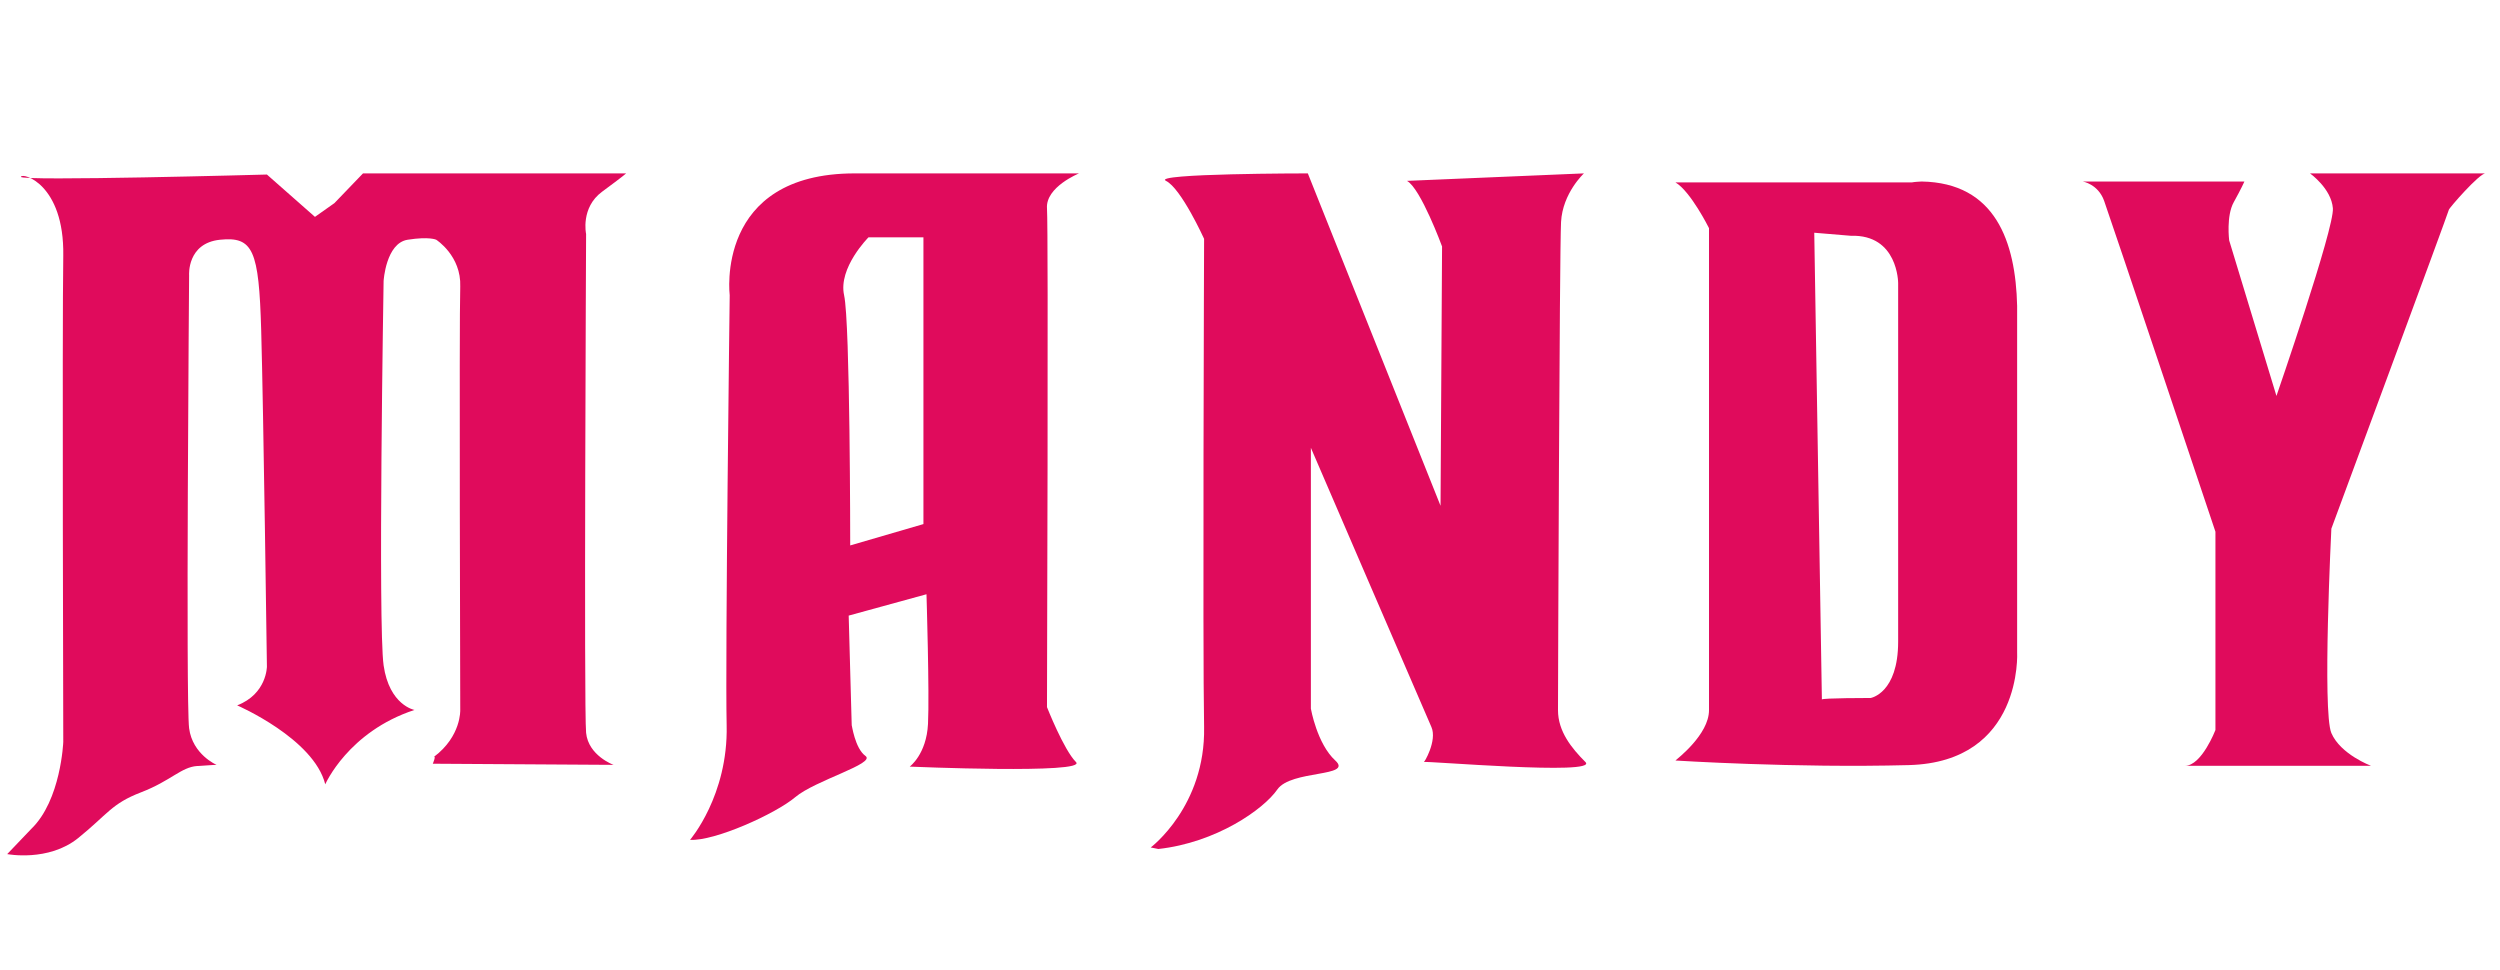 <?xml version="1.0" encoding="UTF-8"?>
<!DOCTYPE svg PUBLIC "-//W3C//DTD SVG 1.1//EN" "http://www.w3.org/Graphics/SVG/1.1/DTD/svg11.dtd">
<svg version="1.1" xmlns="http://www.w3.org/2000/svg" xmlns:xlink="http://www.w3.org/1999/xlink" x="0" y="0" width="346.62" height="134.422" viewBox="0, 0, 346.62, 134.422">
  <g id="Layer_1">
    <path d="M2.903,24.516 C3.062,23.882 8.931,25.468 8.772,35.461 C8.614,45.454 8.772,102.874 8.772,102.874 C8.772,102.874 8.455,110.964 4.331,114.929 L1,118.419 C1,118.419 6.71,119.529 10.834,116.198 C14.958,112.867 15.434,111.439 19.558,109.853 C23.683,108.267 25.11,106.364 27.331,106.205 C29.551,106.046 30.027,106.046 30.027,106.046 C30.027,106.046 26.696,104.619 26.22,100.971 C25.745,97.322 26.22,38.157 26.22,38.157 C26.22,38.157 25.903,33.716 30.503,33.24 C35.103,32.764 35.896,34.668 36.213,45.771 C36.531,56.874 37.007,92.405 37.007,92.405 C37.007,92.405 37.007,96.212 32.882,97.798 C32.882,97.798 43.51,102.398 45.096,108.743 C45.096,108.743 48.268,101.446 57.468,98.433 C57.468,98.433 53.979,97.798 53.186,92.247 C52.393,86.695 53.186,38.951 53.186,38.951 C53.186,38.951 53.503,33.716 56.517,33.24 C59.53,32.764 60.482,33.24 60.482,33.24 C60.482,33.24 63.972,35.461 63.813,39.744 C63.654,44.026 63.813,98.433 63.813,98.433 C63.813,98.433 63.972,102.081 60.165,104.936 C60.482,104.777 60.006,105.888 60.006,105.888 L85.068,106.046 C85.068,106.046 81.578,104.777 81.261,101.605 C80.944,98.433 81.261,32.447 81.261,32.447 C81.261,32.447 80.468,28.799 83.482,26.578 C86.496,24.358 86.813,24.04 86.813,24.04 C86.813,24.04 50.33,24.04 50.33,24.04 C50.33,24.04 46.365,28.164 46.365,28.164 C46.365,28.164 43.668,30.068 43.668,30.068 L37.007,24.199 C37.007,24.199 2.745,25.151 2.903,24.516 z" fill="#E00B5C"/>
    <path d="M149.604,24.04 C149.604,24.04 144.951,25.923 145.163,28.884 C145.374,31.845 145.163,98.042 145.163,98.042 C145.163,98.042 147.489,103.964 149.181,105.656 C150.873,107.348 126.128,106.29 126.128,106.29 C126.128,106.29 128.455,104.598 128.666,100.368 C128.878,96.138 128.455,82.391 128.455,82.391 L117.669,85.352 C117.669,85.352 118.092,100.791 118.092,100.58 C118.092,100.368 118.515,103.752 119.995,104.81 C121.476,105.867 113.016,108.193 110.267,110.52 C107.517,112.846 99.058,116.653 95.674,116.442 C95.674,116.442 100.961,110.308 100.749,100.58 C100.538,90.851 101.172,40.939 101.172,40.939 C101.172,40.939 99.058,24.04 118.515,24.04 L149.604,24.04 z M128.032,32.902 C128.032,32.902 120.418,32.902 120.418,32.902 C120.418,32.902 116.188,37.132 117.034,40.939 C117.88,44.746 117.88,75.624 117.88,75.624 L128.032,72.663 L128.032,32.902 z" fill="#E00B5C"/>
    <path d="M159.544,117.499 C159.544,117.499 167.158,111.789 166.946,100.791 C166.735,89.794 166.946,33.114 166.946,33.114 C166.946,33.114 163.774,26.114 161.659,25.077 C159.544,24.04 181.328,24.04 181.328,24.04 L199.728,70.125 L199.939,34.171 C199.939,34.171 196.978,26.114 195.075,25.077 L219.608,24.04 C219.608,24.04 216.647,26.769 216.436,30.787 C216.224,34.806 216.013,95.504 216.013,98.465 C216.013,101.426 217.916,103.752 219.819,105.656 C221.723,107.559 197.401,105.444 197.401,105.656 C197.401,105.867 199.305,102.695 198.459,100.791 C197.613,98.888 181.751,62.088 181.751,62.088 L181.751,98.253 C181.751,98.253 182.597,103.118 185.135,105.444 C187.673,107.771 179.001,106.713 177.098,109.462 C175.195,112.212 168.638,116.825 160.602,117.711" fill="#E00B5C"/>
    <path d="M266.425,25.166 C276.656,25.339 279.464,33.504 279.672,42.419 C279.672,62.3 279.672,90.428 279.672,90.428 C279.672,90.428 280.518,105.656 264.656,106.079 C248.794,106.502 232.297,105.444 232.297,105.444 C232.509,105.233 236.95,101.849 236.95,98.465 C236.95,95.081 236.95,31.633 236.95,31.633 C236.95,31.633 234.412,26.537 232.297,25.289 L265.079,25.289 C265.524,25.208 265.973,25.199 266.425,25.166 z M251.543,32.268 L252.601,96.984 C252.601,96.773 259.368,96.773 259.368,96.773 C259.368,96.773 263.175,96.138 263.175,88.948 C263.175,81.757 263.175,39.247 263.175,39.247 C263.175,39.247 263.175,32.479 256.619,32.691 L251.543,32.268 z" fill="#E00B5C"/>
    <path d="M315.625,54.898 L309.069,33.325 C309.069,33.325 308.646,29.941 309.703,28.038 C310.761,26.135 311.184,25.166 311.184,25.166 L288.766,25.166 C288.766,25.166 290.881,25.5 291.727,27.827 C292.573,30.153 307.166,73.72 307.166,73.72 L307.166,101.214 C307.166,101.214 305.262,106.178 302.936,106.178 L328.738,106.178 C328.738,106.178 324.508,104.598 323.239,101.637 C321.97,98.676 323.239,73.297 323.239,73.297 C323.239,73.297 339.524,29.307 339.524,29.096 C339.524,28.884 343.754,24.04 344.6,24.04 C345.446,24.04 320.278,24.04 320.278,24.04 C320.278,24.04 323.239,26.135 323.45,28.884 C323.662,31.633 315.625,54.898 315.625,54.898 z" fill="#E00B5C"/>
  </g>
</svg>
